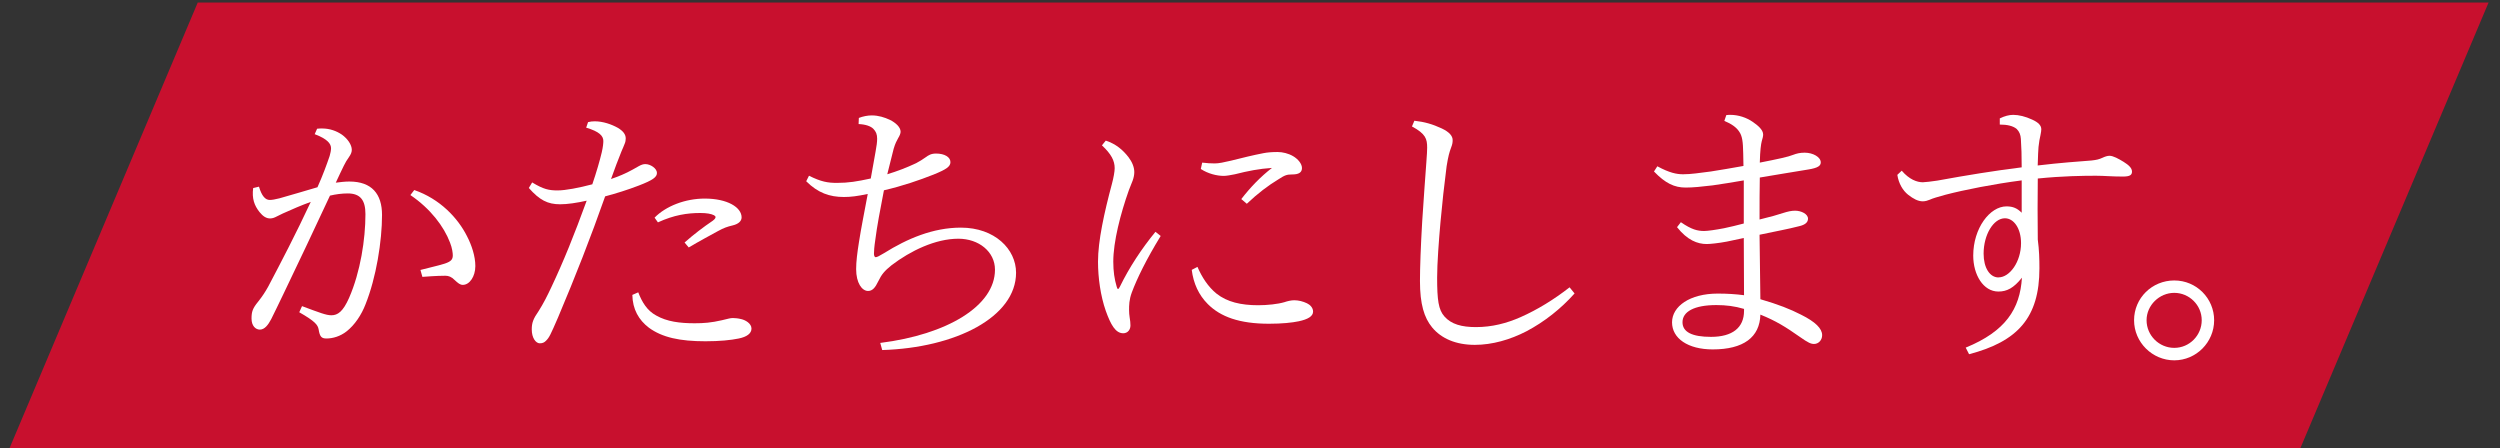 <svg width="212" height="38" viewBox="0 0 212 38" fill="none" xmlns="http://www.w3.org/2000/svg">
<rect x="0" y="0" width="212" height="38" fill="#333333" stroke="none"/>
<path d="M16.769 0.215H211.031L195.073 37.999H0.811L16.769 0.215Z" fill="#C8102E"/>
<path d="M26.894 10.915C27.033 10.895 27.199 10.895 27.317 10.895C27.975 10.895 28.537 11.109 28.987 11.413C29.479 11.765 29.832 12.277 29.832 12.705C29.832 12.892 29.763 13.078 29.597 13.313C29.41 13.569 29.292 13.783 29.153 14.06C28.966 14.433 28.751 14.903 28.474 15.49C28.848 15.442 29.25 15.394 29.624 15.394C31.53 15.394 32.396 16.451 32.396 18.227C32.396 20.452 31.904 23.549 30.989 25.822C30.664 26.665 30.096 27.557 29.368 28.117C28.848 28.517 28.238 28.704 27.677 28.704C27.255 28.704 27.116 28.538 27.019 27.93C26.95 27.557 26.735 27.253 25.377 26.479L25.612 25.96C27.116 26.52 27.657 26.735 28.1 26.735C28.64 26.735 29.084 26.43 29.604 25.256C30.567 23.051 30.989 20.287 30.989 18.158C30.989 16.983 30.567 16.403 29.486 16.403C28.994 16.403 28.474 16.472 27.982 16.589C26.576 19.609 25.328 22.235 24.081 24.834C23.61 25.795 23.256 26.569 23 27.059C22.744 27.55 22.439 27.951 22.037 27.951C21.683 27.951 21.33 27.647 21.33 27.011C21.33 26.424 21.427 26.147 21.891 25.58C22.265 25.11 22.501 24.737 22.737 24.316C23.838 22.229 25.107 19.796 26.354 17.121C25.557 17.405 24.753 17.757 23.984 18.103L23.464 18.358C23.298 18.448 23.111 18.524 22.903 18.524C22.577 18.524 22.293 18.338 22.009 17.985C21.566 17.425 21.351 16.838 21.469 15.947L21.961 15.829C22.196 16.624 22.501 16.956 22.875 16.956C23.062 16.956 23.346 16.907 23.7 16.817C24.802 16.513 25.765 16.209 26.922 15.877C27.393 14.82 27.698 13.977 27.954 13.23C28.024 12.995 28.072 12.74 28.072 12.574C28.072 12.221 27.816 11.8 26.686 11.378L26.894 10.908V10.915ZM35.14 16.119C37.302 16.866 38.827 18.483 39.603 20.031C40.005 20.805 40.309 21.738 40.309 22.56C40.309 23.452 39.817 24.157 39.249 24.157C39.014 24.157 38.847 24.018 38.542 23.735C38.286 23.479 38.05 23.383 37.766 23.383C37.579 23.383 37.059 23.383 35.819 23.479L35.653 22.892C36.332 22.705 37.039 22.567 37.718 22.353C38.279 22.166 38.397 21.98 38.397 21.648C38.397 21.461 38.348 21.04 38.161 20.57C37.642 19.208 36.519 17.709 34.801 16.541L35.126 16.119H35.14Z" fill="white"/>
<path d="M49.867 10.356C50.055 10.308 50.242 10.287 50.429 10.287C51.136 10.287 51.863 10.543 52.404 10.847C52.826 11.103 53.062 11.386 53.062 11.738C53.062 11.877 53.041 12.043 52.965 12.208C52.896 12.395 52.799 12.609 52.709 12.816C52.383 13.611 52.147 14.268 51.815 15.18C52.452 14.966 53.062 14.71 53.644 14.385C53.81 14.289 53.97 14.199 54.184 14.081C54.399 13.964 54.559 13.915 54.725 13.915C55.168 13.915 55.709 14.289 55.709 14.662C55.709 15.014 55.383 15.27 54.157 15.74C53.242 16.092 52.279 16.396 51.316 16.652C50.096 20.121 48.8 23.425 47.324 26.915C46.666 28.435 46.576 28.622 46.292 28.905C46.153 29.044 46.008 29.113 45.772 29.113C45.447 29.113 45.093 28.67 45.093 27.938C45.093 27.378 45.211 27.046 45.682 26.369C46.084 25.733 46.41 25.084 46.742 24.379C47.803 22.133 48.69 19.928 49.75 17.018C48.904 17.205 48.128 17.323 47.498 17.323C46.438 17.323 45.758 16.97 44.844 15.94L45.128 15.47C46.091 16.058 46.562 16.148 47.29 16.148C47.948 16.148 49.078 15.933 50.228 15.629C50.581 14.6 50.865 13.611 51.025 12.934C51.142 12.443 51.163 12.112 51.163 11.953C51.163 11.531 50.831 11.158 49.708 10.826L49.874 10.335L49.867 10.356ZM54.122 24.786C54.448 25.63 54.87 26.334 55.647 26.756C56.561 27.274 57.642 27.413 58.91 27.413C59.686 27.413 60.317 27.364 61.211 27.157C61.8 27.019 61.917 26.97 62.153 26.97C62.319 26.97 62.597 26.991 62.881 27.067C63.185 27.136 63.726 27.419 63.726 27.862C63.726 28.283 63.324 28.567 62.645 28.705C61.987 28.843 61.024 28.94 59.825 28.94C57.642 28.94 56.159 28.615 55.03 27.793C54.164 27.136 53.644 26.224 53.623 25.008L54.115 24.793L54.122 24.786ZM58.044 20.571C58.841 19.866 59.645 19.258 60.442 18.718C60.629 18.58 60.677 18.483 60.677 18.414C60.677 18.345 60.629 18.297 60.539 18.249C60.303 18.131 59.929 18.062 59.388 18.062C58.286 18.062 57.157 18.228 55.792 18.857L55.508 18.456C56.471 17.474 58.113 16.839 59.763 16.839C61.689 16.839 62.888 17.585 62.888 18.435C62.888 18.739 62.631 18.995 62.139 19.112C61.647 19.23 61.391 19.32 60.871 19.603C60.144 20.004 59.347 20.425 58.404 20.985L58.051 20.564L58.044 20.571Z" fill="white"/>
<path d="M74.673 29.076C80.285 28.371 84.374 25.959 84.374 22.87C84.374 21.349 83.009 20.243 81.269 20.243C79.322 20.243 77.202 21.273 75.608 22.489C74.999 22.98 74.763 23.264 74.479 23.851C74.222 24.39 73.987 24.673 73.613 24.673C73.093 24.673 72.601 23.996 72.601 22.821C72.601 22.185 72.698 21.418 72.837 20.547C73.024 19.331 73.308 17.949 73.585 16.449C72.691 16.636 72.151 16.705 71.562 16.705C70.342 16.705 69.351 16.352 68.367 15.371L68.603 14.901C69.635 15.42 70.204 15.509 70.973 15.509C71.957 15.509 72.663 15.392 73.841 15.136C73.959 14.459 74.098 13.706 74.243 12.89C74.34 12.372 74.382 12.026 74.382 11.764C74.382 11.39 74.285 11.155 74.056 10.921C73.841 10.706 73.419 10.547 72.809 10.52L72.83 10.001C73.183 9.863 73.578 9.787 73.931 9.787C74.493 9.787 75.012 9.953 75.456 10.16C75.975 10.416 76.371 10.796 76.371 11.169C76.371 11.307 76.301 11.494 76.156 11.729C76.038 11.943 75.92 12.151 75.781 12.621C75.594 13.346 75.407 14.1 75.241 14.777C76.086 14.521 76.883 14.217 77.687 13.837C77.992 13.671 78.228 13.533 78.484 13.346C78.74 13.16 78.955 13.021 79.378 13.021C80.105 13.021 80.597 13.325 80.597 13.747C80.597 14.12 80.272 14.355 79.163 14.805C77.916 15.295 76.558 15.765 74.957 16.138C74.631 17.825 74.368 19.207 74.229 20.312C74.132 20.948 74.112 21.322 74.112 21.529C74.112 21.695 74.181 21.812 74.25 21.812C74.368 21.812 74.555 21.715 74.978 21.46C76.925 20.243 79.115 19.303 81.484 19.303C84.353 19.303 86.162 21.128 86.162 23.125C86.162 26.899 81.02 29.497 74.811 29.684L74.645 29.076H74.673Z" fill="white"/>
<path d="M93.77 11.924C94.636 12.207 95.225 12.719 95.696 13.327C96.001 13.728 96.188 14.17 96.188 14.591C96.188 14.826 96.139 15.061 96.049 15.317C95.959 15.573 95.862 15.759 95.724 16.14C95.017 18.13 94.407 20.5 94.407 22.187C94.407 23.009 94.504 23.666 94.691 24.294C94.712 24.391 94.76 24.509 94.809 24.509C94.858 24.509 94.927 24.391 94.975 24.294C95.772 22.657 96.832 21.06 97.983 19.657L98.426 20.01C97.207 22 96.43 23.596 95.98 24.792C95.745 25.428 95.745 25.891 95.745 26.292C95.745 26.506 95.765 26.734 95.793 26.9C95.841 27.183 95.862 27.391 95.862 27.605C95.862 27.957 95.627 28.261 95.252 28.261C94.594 28.261 94.192 27.536 93.77 26.361C93.326 25.096 93.111 23.548 93.111 22.187C93.111 20.431 93.631 18.061 94.289 15.601C94.428 15.082 94.525 14.543 94.525 14.267C94.525 13.631 94.241 13.071 93.444 12.325L93.77 11.924ZM101.544 22.629C101.918 23.493 102.438 24.315 103.166 24.903C104.06 25.608 105.231 25.884 106.693 25.884C107.469 25.884 108.363 25.787 108.903 25.628C109.187 25.532 109.492 25.462 109.749 25.462C110.123 25.462 110.497 25.559 110.829 25.718C111.086 25.836 111.349 26.091 111.349 26.423C111.349 26.824 110.906 27.08 110.13 27.245C109.568 27.363 108.723 27.453 107.614 27.453C105.099 27.453 103.505 26.865 102.424 25.787C101.648 25.013 101.205 24.032 101.059 22.885L101.551 22.629H101.544ZM105.258 16.886C106.055 15.856 106.901 14.985 107.864 14.239C106.783 14.308 105.84 14.495 104.718 14.778C104.392 14.847 103.99 14.916 103.775 14.916C103.187 14.916 102.438 14.73 101.828 14.329L101.946 13.79C102.32 13.838 102.695 13.859 103.006 13.859C103.381 13.859 103.782 13.762 104.392 13.624C105.335 13.389 106.27 13.154 107.143 12.988C107.497 12.919 107.892 12.891 108.342 12.891C108.765 12.891 109.257 13.009 109.658 13.244C110.06 13.479 110.407 13.88 110.407 14.253C110.407 14.626 110.123 14.792 109.61 14.792C109.097 14.792 108.952 14.861 108.432 15.193C107.538 15.732 106.672 16.388 105.73 17.28L105.258 16.879V16.886Z" fill="white"/>
<path d="M119.942 10.239C120.808 10.336 121.467 10.523 122.27 10.896C122.908 11.2 123.185 11.532 123.185 11.877C123.185 12.091 123.164 12.23 123.047 12.534C122.908 12.907 122.811 13.239 122.672 14.103C122.465 15.699 122.298 17.24 122.153 18.837C122.014 20.405 121.869 22.327 121.869 23.543C121.869 25.464 121.986 26.259 122.478 26.826C123.067 27.503 123.961 27.738 125.16 27.738C126.525 27.738 127.765 27.413 128.943 26.895C130.378 26.259 131.784 25.395 133.101 24.365L133.524 24.884C132.373 26.176 130.96 27.296 129.435 28.097C128.07 28.802 126.546 29.244 125.063 29.244C123.462 29.244 122.222 28.706 121.446 27.766C120.767 26.943 120.413 25.796 120.413 23.826C120.413 22.7 120.483 20.806 120.601 18.809C120.739 16.791 120.857 14.987 120.954 13.771C121.002 13.135 121.023 12.741 121.023 12.527C121.023 11.78 120.905 11.352 119.734 10.723L119.942 10.232V10.239Z" fill="white"/>
<path d="M149.28 25.373C150.804 25.815 151.816 26.216 152.731 26.686C153.95 27.294 154.518 27.861 154.518 28.421C154.518 28.863 154.193 29.167 153.839 29.167C153.583 29.167 153.368 29.098 152.571 28.531C151.442 27.736 150.575 27.197 149.28 26.679C149.231 28.6 147.845 29.63 145.24 29.63C143.127 29.63 141.789 28.69 141.789 27.336C141.789 25.981 143.293 24.896 145.663 24.896C146.487 24.896 147.215 24.944 147.894 25.034C147.894 23.417 147.873 21.8 147.873 20.183C147.333 20.3 146.889 20.39 146.439 20.487C145.711 20.625 145.004 20.694 144.727 20.694C143.951 20.694 143.085 20.369 142.212 19.264L142.538 18.842C143.452 19.478 143.972 19.588 144.512 19.588C144.796 19.588 145.496 19.492 146.203 19.353C146.744 19.236 147.263 19.118 147.873 18.953V15.297C146.91 15.463 146.065 15.601 145.24 15.718C144.228 15.836 143.598 15.905 142.939 15.905C141.997 15.905 141.228 15.552 140.258 14.543L140.542 14.101C141.574 14.661 142.184 14.778 142.725 14.778C143.431 14.778 144.11 14.661 145.074 14.543C145.94 14.405 146.813 14.26 147.845 14.073C147.845 13.749 147.825 13.396 147.825 13.016C147.804 12.035 147.755 11.537 147.471 11.143C147.236 10.791 146.834 10.507 146.224 10.252L146.39 9.761C146.529 9.74 146.647 9.74 146.744 9.74C147.423 9.74 148.109 9.975 148.621 10.328C149.065 10.632 149.515 11.005 149.515 11.406C149.515 11.572 149.467 11.731 149.398 11.966C149.328 12.249 149.259 12.712 149.231 13.79C150.783 13.486 151.65 13.299 152.051 13.133C152.356 13.016 152.64 12.947 153.035 12.947C153.742 12.947 154.4 13.32 154.4 13.769C154.4 14.053 154.186 14.239 153.319 14.377C151.837 14.633 150.548 14.82 149.231 15.055C149.21 16.112 149.21 17.232 149.21 18.614C150.174 18.379 150.763 18.213 151.234 18.054C151.608 17.937 151.913 17.867 152.218 17.867C152.758 17.867 153.319 18.151 153.319 18.545C153.319 18.849 153.084 19.063 152.571 19.181C151.587 19.436 150.742 19.581 149.21 19.906L149.28 25.345V25.373ZM147.894 26.195C147.097 25.96 146.369 25.87 145.545 25.87C143.667 25.87 142.676 26.43 142.676 27.322C142.676 28.165 143.501 28.566 145.094 28.566C146.903 28.566 147.894 27.792 147.894 26.361V26.195Z" fill="white"/>
<path d="M169.575 10.044C169.998 9.837 170.372 9.74 170.725 9.74C171.196 9.74 171.758 9.878 172.326 10.141C172.846 10.376 173.102 10.632 173.102 10.963C173.102 11.06 173.081 11.219 173.033 11.454C172.963 11.758 172.915 12.014 172.866 12.463C172.846 12.719 172.818 13.21 172.797 14.032C174.772 13.797 176.227 13.7 177.357 13.61C177.8 13.562 177.994 13.514 178.299 13.375C178.486 13.286 178.701 13.21 178.888 13.21C179.193 13.21 179.664 13.465 180.087 13.728C180.509 13.991 180.793 14.246 180.793 14.55C180.793 14.834 180.627 14.972 180.017 14.972C179.054 14.972 178.444 14.903 177.738 14.903C176.657 14.903 174.917 14.924 172.804 15.138C172.783 16.921 172.783 18.489 172.804 20.314C172.922 21.206 172.943 21.952 172.943 22.754C172.943 26.949 171.086 28.96 166.977 30.038L166.692 29.478C170.074 28.096 171.3 26.195 171.46 23.548C170.753 24.44 170.171 24.723 169.464 24.723C168.175 24.723 167.33 23.293 167.33 21.675C167.33 19.353 168.737 17.501 170.15 17.501C170.711 17.501 171.065 17.667 171.439 18.04V15.297C169.09 15.601 166.602 16.091 164.981 16.513C164.302 16.7 163.9 16.817 163.644 16.935C163.477 17.004 163.269 17.073 163.055 17.073C162.653 17.073 162.258 16.866 161.807 16.513C161.364 16.16 161.01 15.573 160.893 14.827L161.267 14.474C161.904 15.221 162.563 15.456 163.055 15.456C163.242 15.456 163.803 15.386 164.274 15.317C166.859 14.847 169.021 14.495 171.439 14.191C171.439 13.23 171.418 12.456 171.37 11.779C171.349 11.447 171.252 11.171 171.016 10.936C170.711 10.68 170.219 10.563 169.582 10.563V10.044H169.575ZM169.478 23.521C170.42 23.521 171.384 22.208 171.384 20.618C171.384 19.374 170.774 18.51 170.018 18.51C169.055 18.51 168.21 19.892 168.21 21.51C168.21 22.705 168.73 23.528 169.478 23.528V23.521Z" fill="white"/>
<path d="M187.759 27.156C187.759 29.029 186.235 30.556 184.378 30.556C182.521 30.556 180.969 29.035 180.969 27.156C180.969 25.276 182.493 23.783 184.378 23.783C186.263 23.783 187.759 25.304 187.759 27.156ZM182.029 27.156C182.029 28.448 183.089 29.499 184.378 29.499C185.667 29.499 186.706 28.441 186.706 27.156C186.706 25.87 185.646 24.834 184.378 24.834C183.11 24.834 182.029 25.891 182.029 27.156Z" fill="white"/>
</svg>
